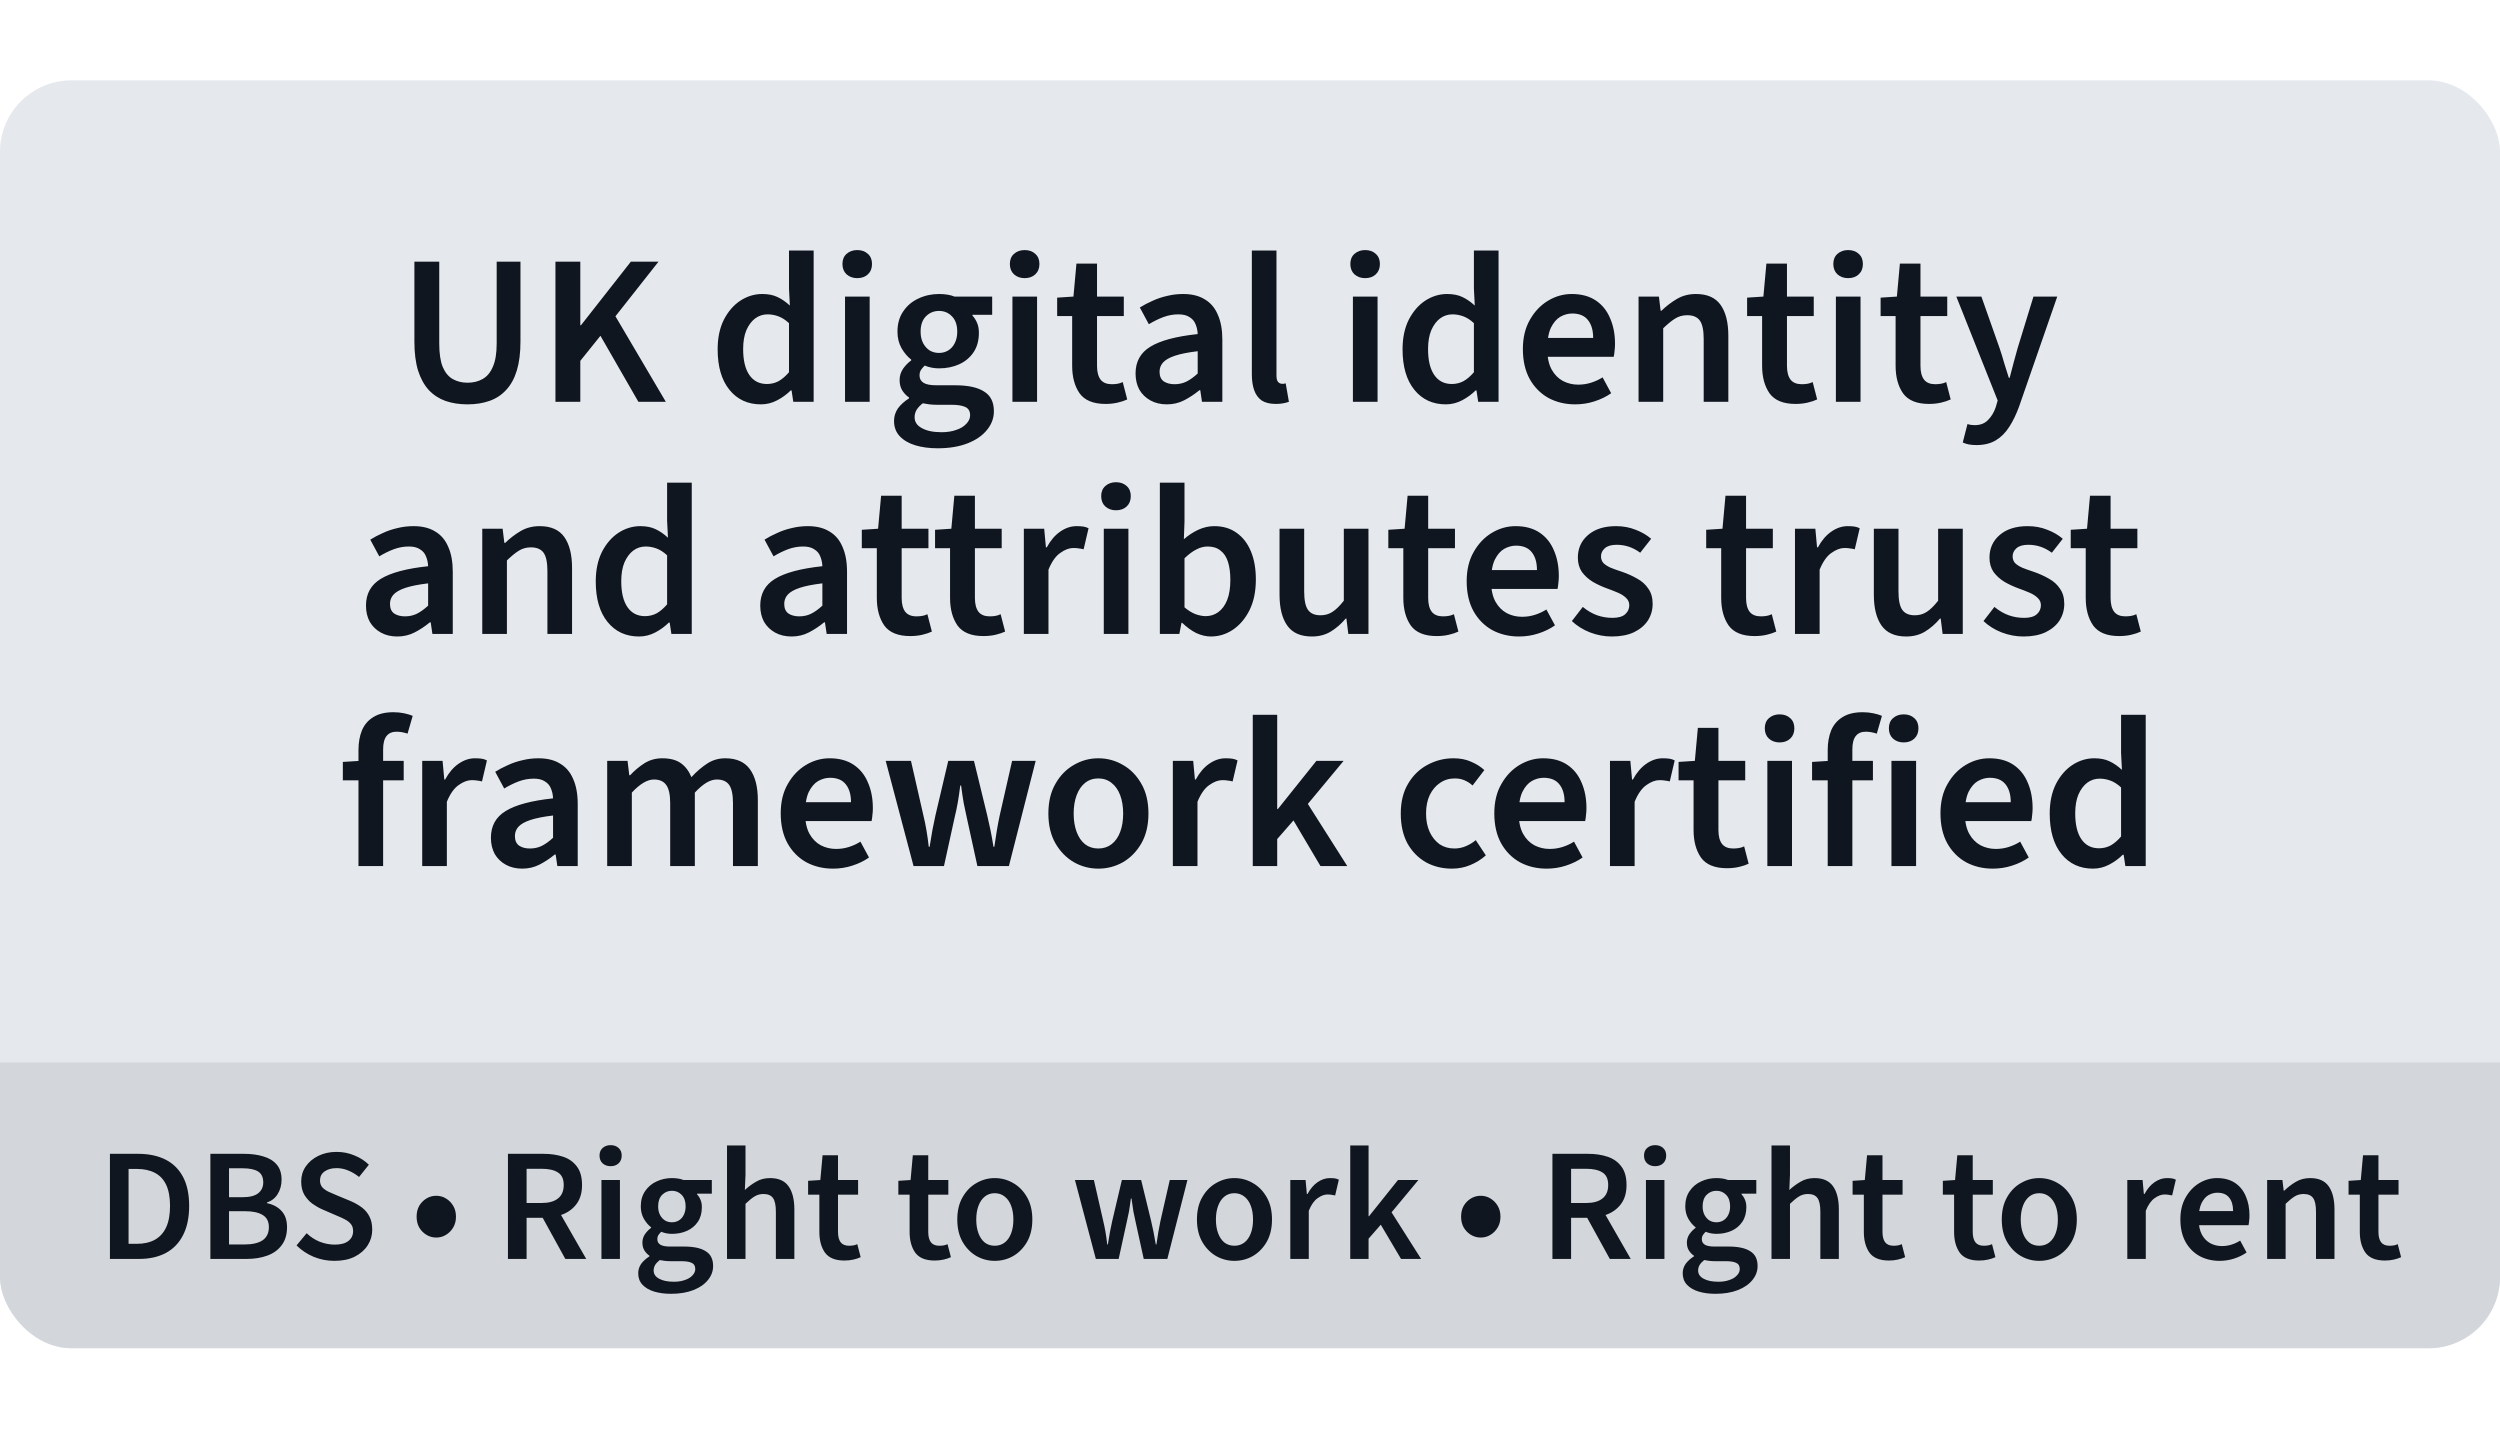 <?xml version="1.0" encoding="UTF-8"?> <svg xmlns="http://www.w3.org/2000/svg" width="140" height="80" viewBox="0 0 140 80" fill="none"><g clip-path="url(#clip0_351_220)"><rect y="4.5" width="140" height="71" rx="4" fill="#E5E8ED"></rect><path d="M26.182 22.644C25.726 22.644 25.314 22.58 24.946 22.452C24.586 22.324 24.274 22.12 24.01 21.84C23.754 21.56 23.554 21.196 23.41 20.748C23.274 20.3 23.206 19.76 23.206 19.128V14.652H24.598V19.236C24.598 19.788 24.662 20.224 24.79 20.544C24.926 20.864 25.114 21.092 25.354 21.228C25.594 21.364 25.87 21.432 26.182 21.432C26.502 21.432 26.782 21.364 27.022 21.228C27.27 21.092 27.462 20.864 27.598 20.544C27.742 20.224 27.814 19.788 27.814 19.236V14.652H29.146V19.128C29.146 19.76 29.078 20.3 28.942 20.748C28.806 21.196 28.606 21.56 28.342 21.84C28.086 22.12 27.774 22.324 27.406 22.452C27.046 22.58 26.638 22.644 26.182 22.644ZM31.105 22.5V14.652H32.497V18.216H32.533L35.329 14.652H36.877L34.465 17.712L37.285 22.5H35.749L33.625 18.804L32.497 20.208V22.5H31.105ZM42.612 22.644C41.876 22.644 41.288 22.372 40.848 21.828C40.408 21.284 40.188 20.528 40.188 19.56C40.188 18.92 40.304 18.368 40.536 17.904C40.776 17.44 41.084 17.084 41.46 16.836C41.844 16.588 42.252 16.464 42.684 16.464C43.02 16.464 43.304 16.52 43.536 16.632C43.776 16.744 44.008 16.904 44.232 17.112L44.184 16.164V14.028H45.564V22.5H44.424L44.328 21.864H44.28C44.064 22.08 43.812 22.264 43.524 22.416C43.236 22.568 42.932 22.644 42.612 22.644ZM42.948 21.504C43.18 21.504 43.396 21.452 43.596 21.348C43.796 21.236 43.992 21.068 44.184 20.844V18.096C43.984 17.912 43.784 17.784 43.584 17.712C43.384 17.64 43.184 17.604 42.984 17.604C42.728 17.604 42.496 17.68 42.288 17.832C42.088 17.984 41.924 18.204 41.796 18.492C41.676 18.78 41.616 19.132 41.616 19.548C41.616 20.18 41.732 20.664 41.964 21C42.196 21.336 42.524 21.504 42.948 21.504ZM47.321 22.5V16.608H48.701V22.5H47.321ZM48.005 15.576C47.765 15.576 47.565 15.504 47.405 15.36C47.253 15.216 47.177 15.024 47.177 14.784C47.177 14.544 47.253 14.356 47.405 14.22C47.565 14.076 47.765 14.004 48.005 14.004C48.253 14.004 48.453 14.076 48.605 14.22C48.757 14.356 48.833 14.544 48.833 14.784C48.833 15.024 48.757 15.216 48.605 15.36C48.453 15.504 48.253 15.576 48.005 15.576ZM52.514 25.104C52.042 25.104 51.622 25.048 51.254 24.936C50.886 24.824 50.594 24.652 50.378 24.42C50.17 24.196 50.066 23.912 50.066 23.568C50.066 23.32 50.138 23.088 50.282 22.872C50.434 22.664 50.642 22.476 50.906 22.308V22.26C50.762 22.164 50.638 22.036 50.534 21.876C50.43 21.716 50.378 21.516 50.378 21.276C50.378 21.052 50.442 20.844 50.57 20.652C50.706 20.46 50.858 20.304 51.026 20.184V20.136C50.826 19.984 50.646 19.772 50.486 19.5C50.334 19.228 50.258 18.92 50.258 18.576C50.258 18.128 50.366 17.748 50.582 17.436C50.798 17.116 51.082 16.876 51.434 16.716C51.786 16.548 52.17 16.464 52.586 16.464C52.746 16.464 52.902 16.476 53.054 16.5C53.206 16.524 53.338 16.56 53.45 16.608H55.562V17.628H54.458V17.676C54.57 17.796 54.658 17.936 54.722 18.096C54.786 18.248 54.818 18.428 54.818 18.636C54.818 19.068 54.718 19.432 54.518 19.728C54.318 20.024 54.05 20.248 53.714 20.4C53.378 20.552 53.002 20.628 52.586 20.628C52.458 20.628 52.326 20.616 52.19 20.592C52.054 20.568 51.918 20.528 51.782 20.472C51.702 20.552 51.634 20.632 51.578 20.712C51.522 20.792 51.494 20.9 51.494 21.036C51.494 21.204 51.566 21.336 51.71 21.432C51.854 21.528 52.102 21.576 52.454 21.576H53.498C54.21 21.576 54.746 21.692 55.106 21.924C55.474 22.148 55.658 22.516 55.658 23.028C55.658 23.412 55.53 23.76 55.274 24.072C55.018 24.392 54.654 24.644 54.182 24.828C53.71 25.012 53.154 25.104 52.514 25.104ZM52.586 19.764C52.77 19.764 52.938 19.72 53.09 19.632C53.25 19.536 53.374 19.4 53.462 19.224C53.558 19.04 53.606 18.824 53.606 18.576C53.606 18.2 53.506 17.912 53.306 17.712C53.114 17.512 52.874 17.412 52.586 17.412C52.298 17.412 52.054 17.512 51.854 17.712C51.654 17.912 51.554 18.2 51.554 18.576C51.554 18.824 51.602 19.04 51.698 19.224C51.794 19.4 51.918 19.536 52.07 19.632C52.222 19.72 52.394 19.764 52.586 19.764ZM52.73 24.204C53.042 24.204 53.318 24.16 53.558 24.072C53.798 23.992 53.986 23.876 54.122 23.724C54.258 23.58 54.326 23.424 54.326 23.256C54.326 23.024 54.234 22.868 54.05 22.788C53.874 22.708 53.618 22.668 53.282 22.668H52.478C52.318 22.668 52.174 22.66 52.046 22.644C51.918 22.628 51.794 22.608 51.674 22.584C51.522 22.704 51.406 22.828 51.326 22.956C51.254 23.084 51.218 23.22 51.218 23.364C51.218 23.628 51.354 23.832 51.626 23.976C51.898 24.128 52.266 24.204 52.73 24.204ZM56.696 22.5V16.608H58.076V22.5H56.696ZM57.38 15.576C57.14 15.576 56.94 15.504 56.78 15.36C56.628 15.216 56.552 15.024 56.552 14.784C56.552 14.544 56.628 14.356 56.78 14.22C56.94 14.076 57.14 14.004 57.38 14.004C57.628 14.004 57.828 14.076 57.98 14.22C58.132 14.356 58.208 14.544 58.208 14.784C58.208 15.024 58.132 15.216 57.98 15.36C57.828 15.504 57.628 15.576 57.38 15.576ZM61.913 22.62C61.233 22.62 60.749 22.424 60.461 22.032C60.181 21.632 60.041 21.116 60.041 20.484V17.7H59.201V16.668L60.113 16.608L60.281 14.76H61.433V16.608H62.933V17.7H61.433V20.484C61.433 20.828 61.501 21.088 61.637 21.264C61.773 21.432 61.981 21.516 62.261 21.516C62.365 21.516 62.469 21.508 62.573 21.492C62.677 21.476 62.777 21.444 62.873 21.396L63.125 22.368C62.973 22.44 62.793 22.5 62.585 22.548C62.377 22.596 62.153 22.62 61.913 22.62ZM65.343 22.644C64.999 22.644 64.695 22.572 64.431 22.428C64.167 22.284 63.959 22.084 63.807 21.828C63.663 21.564 63.591 21.26 63.591 20.916C63.591 20.252 63.867 19.752 64.419 19.416C64.979 19.072 65.863 18.836 67.071 18.708C67.063 18.508 67.023 18.324 66.951 18.156C66.887 17.988 66.775 17.856 66.615 17.76C66.463 17.656 66.255 17.604 65.991 17.604C65.703 17.604 65.419 17.656 65.139 17.76C64.867 17.864 64.599 17.996 64.335 18.156L63.831 17.22C64.047 17.084 64.283 16.96 64.539 16.848C64.795 16.728 65.067 16.636 65.355 16.572C65.643 16.5 65.943 16.464 66.255 16.464C66.743 16.464 67.147 16.564 67.467 16.764C67.795 16.956 68.039 17.244 68.199 17.628C68.367 18.004 68.451 18.468 68.451 19.02V22.5H67.311L67.215 21.852H67.167C66.895 22.076 66.611 22.264 66.315 22.416C66.019 22.568 65.695 22.644 65.343 22.644ZM65.775 21.516C66.015 21.516 66.235 21.468 66.435 21.372C66.643 21.268 66.855 21.116 67.071 20.916V19.668C66.535 19.732 66.111 19.816 65.799 19.92C65.487 20.024 65.263 20.152 65.127 20.304C64.999 20.448 64.935 20.62 64.935 20.82C64.935 21.068 65.015 21.248 65.175 21.36C65.335 21.464 65.535 21.516 65.775 21.516ZM71.447 22.62C71.119 22.62 70.855 22.556 70.655 22.428C70.463 22.292 70.323 22.1 70.235 21.852C70.147 21.604 70.103 21.308 70.103 20.964V14.028H71.483V21.036C71.483 21.212 71.515 21.332 71.579 21.396C71.643 21.46 71.715 21.492 71.795 21.492C71.827 21.492 71.855 21.492 71.879 21.492C71.911 21.484 71.951 21.476 71.999 21.468L72.179 22.5C72.099 22.532 71.995 22.56 71.867 22.584C71.747 22.608 71.607 22.62 71.447 22.62ZM75.763 22.5V16.608H77.143V22.5H75.763ZM76.447 15.576C76.207 15.576 76.007 15.504 75.847 15.36C75.695 15.216 75.619 15.024 75.619 14.784C75.619 14.544 75.695 14.356 75.847 14.22C76.007 14.076 76.207 14.004 76.447 14.004C76.695 14.004 76.895 14.076 77.047 14.22C77.199 14.356 77.275 14.544 77.275 14.784C77.275 15.024 77.199 15.216 77.047 15.36C76.895 15.504 76.695 15.576 76.447 15.576ZM80.967 22.644C80.231 22.644 79.643 22.372 79.203 21.828C78.763 21.284 78.543 20.528 78.543 19.56C78.543 18.92 78.659 18.368 78.891 17.904C79.131 17.44 79.439 17.084 79.815 16.836C80.199 16.588 80.607 16.464 81.039 16.464C81.375 16.464 81.659 16.52 81.891 16.632C82.131 16.744 82.363 16.904 82.587 17.112L82.539 16.164V14.028H83.919V22.5H82.779L82.683 21.864H82.635C82.419 22.08 82.167 22.264 81.879 22.416C81.591 22.568 81.287 22.644 80.967 22.644ZM81.303 21.504C81.535 21.504 81.751 21.452 81.951 21.348C82.151 21.236 82.347 21.068 82.539 20.844V18.096C82.339 17.912 82.139 17.784 81.939 17.712C81.739 17.64 81.539 17.604 81.339 17.604C81.083 17.604 80.851 17.68 80.643 17.832C80.443 17.984 80.279 18.204 80.151 18.492C80.031 18.78 79.971 19.132 79.971 19.548C79.971 20.18 80.087 20.664 80.319 21C80.551 21.336 80.879 21.504 81.303 21.504ZM88.209 22.644C87.657 22.644 87.157 22.524 86.709 22.284C86.269 22.036 85.921 21.684 85.665 21.228C85.409 20.764 85.281 20.204 85.281 19.548C85.281 18.908 85.413 18.36 85.677 17.904C85.941 17.44 86.281 17.084 86.697 16.836C87.113 16.588 87.553 16.464 88.017 16.464C88.553 16.464 89.001 16.584 89.361 16.824C89.721 17.064 89.989 17.396 90.165 17.82C90.349 18.236 90.441 18.716 90.441 19.26C90.441 19.388 90.433 19.512 90.417 19.632C90.409 19.752 90.393 19.868 90.369 19.98H86.313V18.924H89.217C89.217 18.5 89.121 18.168 88.929 17.928C88.737 17.68 88.441 17.556 88.041 17.556C87.817 17.556 87.597 17.616 87.381 17.736C87.173 17.856 86.997 18.06 86.853 18.348C86.717 18.636 86.649 19.036 86.649 19.548C86.649 20.012 86.729 20.392 86.889 20.688C87.049 20.976 87.261 21.192 87.525 21.336C87.789 21.472 88.073 21.54 88.377 21.54C88.633 21.54 88.873 21.504 89.097 21.432C89.329 21.36 89.545 21.26 89.745 21.132L90.225 22.02C89.953 22.212 89.641 22.364 89.289 22.476C88.945 22.588 88.585 22.644 88.209 22.644ZM91.759 22.5V16.608H92.899L92.995 17.4H93.043C93.307 17.144 93.595 16.924 93.907 16.74C94.219 16.556 94.575 16.464 94.975 16.464C95.607 16.464 96.067 16.668 96.355 17.076C96.643 17.484 96.787 18.06 96.787 18.804V22.5H95.407V18.984C95.407 18.496 95.335 18.152 95.191 17.952C95.047 17.752 94.811 17.652 94.483 17.652C94.227 17.652 93.999 17.716 93.799 17.844C93.607 17.964 93.387 18.144 93.139 18.384V22.5H91.759ZM100.55 22.62C99.87 22.62 99.386 22.424 99.098 22.032C98.818 21.632 98.678 21.116 98.678 20.484V17.7H97.838V16.668L98.75 16.608L98.918 14.76H100.07V16.608H101.57V17.7H100.07V20.484C100.07 20.828 100.138 21.088 100.274 21.264C100.41 21.432 100.618 21.516 100.898 21.516C101.002 21.516 101.106 21.508 101.21 21.492C101.314 21.476 101.414 21.444 101.51 21.396L101.762 22.368C101.61 22.44 101.43 22.5 101.222 22.548C101.014 22.596 100.79 22.62 100.55 22.62ZM102.81 22.5V16.608H104.19V22.5H102.81ZM103.494 15.576C103.254 15.576 103.054 15.504 102.894 15.36C102.742 15.216 102.666 15.024 102.666 14.784C102.666 14.544 102.742 14.356 102.894 14.22C103.054 14.076 103.254 14.004 103.494 14.004C103.742 14.004 103.942 14.076 104.094 14.22C104.246 14.356 104.322 14.544 104.322 14.784C104.322 15.024 104.246 15.216 104.094 15.36C103.942 15.504 103.742 15.576 103.494 15.576ZM108.026 22.62C107.346 22.62 106.862 22.424 106.574 22.032C106.294 21.632 106.154 21.116 106.154 20.484V17.7H105.314V16.668L106.226 16.608L106.394 14.76H107.546V16.608H109.046V17.7H107.546V20.484C107.546 20.828 107.614 21.088 107.75 21.264C107.886 21.432 108.094 21.516 108.374 21.516C108.478 21.516 108.582 21.508 108.686 21.492C108.79 21.476 108.89 21.444 108.986 21.396L109.238 22.368C109.086 22.44 108.906 22.5 108.698 22.548C108.49 22.596 108.266 22.62 108.026 22.62ZM110.682 24.924C110.522 24.924 110.378 24.912 110.25 24.888C110.13 24.864 110.018 24.828 109.914 24.78L110.178 23.748C110.258 23.772 110.33 23.788 110.394 23.796C110.458 23.804 110.522 23.808 110.586 23.808C110.898 23.808 111.146 23.712 111.33 23.52C111.522 23.328 111.666 23.088 111.762 22.8L111.87 22.428L109.554 16.608H110.958L111.978 19.5C112.066 19.756 112.15 20.028 112.23 20.316C112.318 20.596 112.406 20.876 112.494 21.156H112.542C112.614 20.884 112.686 20.608 112.758 20.328C112.838 20.04 112.914 19.764 112.986 19.5L113.874 16.608H115.206L113.07 22.764C112.91 23.204 112.726 23.584 112.518 23.904C112.31 24.232 112.058 24.484 111.762 24.66C111.466 24.836 111.106 24.924 110.682 24.924ZM22.247 35.644C21.903 35.644 21.599 35.572 21.335 35.428C21.071 35.284 20.863 35.084 20.711 34.828C20.567 34.564 20.495 34.26 20.495 33.916C20.495 33.252 20.771 32.752 21.323 32.416C21.883 32.072 22.767 31.836 23.975 31.708C23.967 31.508 23.927 31.324 23.855 31.156C23.791 30.988 23.679 30.856 23.519 30.76C23.367 30.656 23.159 30.604 22.895 30.604C22.607 30.604 22.323 30.656 22.043 30.76C21.771 30.864 21.503 30.996 21.239 31.156L20.735 30.22C20.951 30.084 21.187 29.96 21.443 29.848C21.699 29.728 21.971 29.636 22.259 29.572C22.547 29.5 22.847 29.464 23.159 29.464C23.647 29.464 24.051 29.564 24.371 29.764C24.699 29.956 24.943 30.244 25.103 30.628C25.271 31.004 25.355 31.468 25.355 32.02V35.5H24.215L24.119 34.852H24.071C23.799 35.076 23.515 35.264 23.219 35.416C22.923 35.568 22.599 35.644 22.247 35.644ZM22.679 34.516C22.919 34.516 23.139 34.468 23.339 34.372C23.547 34.268 23.759 34.116 23.975 33.916V32.668C23.439 32.732 23.015 32.816 22.703 32.92C22.391 33.024 22.167 33.152 22.031 33.304C21.903 33.448 21.839 33.62 21.839 33.82C21.839 34.068 21.919 34.248 22.079 34.36C22.239 34.464 22.439 34.516 22.679 34.516ZM27.007 35.5V29.608H28.147L28.243 30.4H28.291C28.555 30.144 28.843 29.924 29.155 29.74C29.467 29.556 29.823 29.464 30.223 29.464C30.855 29.464 31.315 29.668 31.603 30.076C31.891 30.484 32.035 31.06 32.035 31.804V35.5H30.655V31.984C30.655 31.496 30.583 31.152 30.439 30.952C30.295 30.752 30.059 30.652 29.731 30.652C29.475 30.652 29.247 30.716 29.047 30.844C28.855 30.964 28.635 31.144 28.387 31.384V35.5H27.007ZM35.786 35.644C35.05 35.644 34.462 35.372 34.022 34.828C33.582 34.284 33.362 33.528 33.362 32.56C33.362 31.92 33.478 31.368 33.71 30.904C33.95 30.44 34.258 30.084 34.634 29.836C35.018 29.588 35.426 29.464 35.858 29.464C36.194 29.464 36.478 29.52 36.71 29.632C36.95 29.744 37.182 29.904 37.406 30.112L37.358 29.164V27.028H38.738V35.5H37.598L37.502 34.864H37.454C37.238 35.08 36.986 35.264 36.698 35.416C36.41 35.568 36.106 35.644 35.786 35.644ZM36.122 34.504C36.354 34.504 36.57 34.452 36.77 34.348C36.97 34.236 37.166 34.068 37.358 33.844V31.096C37.158 30.912 36.958 30.784 36.758 30.712C36.558 30.64 36.358 30.604 36.158 30.604C35.902 30.604 35.67 30.68 35.462 30.832C35.262 30.984 35.098 31.204 34.97 31.492C34.85 31.78 34.79 32.132 34.79 32.548C34.79 33.18 34.906 33.664 35.138 34C35.37 34.336 35.698 34.504 36.122 34.504ZM44.325 35.644C43.981 35.644 43.678 35.572 43.413 35.428C43.15 35.284 42.941 35.084 42.789 34.828C42.645 34.564 42.574 34.26 42.574 33.916C42.574 33.252 42.849 32.752 43.401 32.416C43.962 32.072 44.846 31.836 46.053 31.708C46.045 31.508 46.005 31.324 45.934 31.156C45.87 30.988 45.758 30.856 45.597 30.76C45.446 30.656 45.237 30.604 44.974 30.604C44.685 30.604 44.401 30.656 44.121 30.76C43.849 30.864 43.581 30.996 43.318 31.156L42.813 30.22C43.029 30.084 43.266 29.96 43.522 29.848C43.778 29.728 44.05 29.636 44.337 29.572C44.626 29.5 44.925 29.464 45.237 29.464C45.725 29.464 46.13 29.564 46.45 29.764C46.778 29.956 47.022 30.244 47.181 30.628C47.349 31.004 47.434 31.468 47.434 32.02V35.5H46.294L46.197 34.852H46.15C45.877 35.076 45.593 35.264 45.297 35.416C45.002 35.568 44.678 35.644 44.325 35.644ZM44.758 34.516C44.998 34.516 45.218 34.468 45.417 34.372C45.626 34.268 45.837 34.116 46.053 33.916V32.668C45.517 32.732 45.093 32.816 44.782 32.92C44.469 33.024 44.245 33.152 44.109 33.304C43.981 33.448 43.917 33.62 43.917 33.82C43.917 34.068 43.998 34.248 44.157 34.36C44.318 34.464 44.517 34.516 44.758 34.516ZM50.974 35.62C50.294 35.62 49.809 35.424 49.522 35.032C49.242 34.632 49.102 34.116 49.102 33.484V30.7H48.261V29.668L49.173 29.608L49.342 27.76H50.493V29.608H51.993V30.7H50.493V33.484C50.493 33.828 50.562 34.088 50.697 34.264C50.834 34.432 51.041 34.516 51.322 34.516C51.425 34.516 51.529 34.508 51.633 34.492C51.737 34.476 51.837 34.444 51.934 34.396L52.185 35.368C52.033 35.44 51.853 35.5 51.645 35.548C51.438 35.596 51.214 35.62 50.974 35.62ZM55.075 35.62C54.395 35.62 53.911 35.424 53.623 35.032C53.343 34.632 53.203 34.116 53.203 33.484V30.7H52.363V29.668L53.275 29.608L53.443 27.76H54.595V29.608H56.095V30.7H54.595V33.484C54.595 33.828 54.663 34.088 54.799 34.264C54.935 34.432 55.143 34.516 55.423 34.516C55.527 34.516 55.631 34.508 55.735 34.492C55.839 34.476 55.939 34.444 56.035 34.396L56.287 35.368C56.135 35.44 55.955 35.5 55.747 35.548C55.539 35.596 55.315 35.62 55.075 35.62ZM57.335 35.5V29.608H58.475L58.571 30.652H58.619C58.827 30.268 59.075 29.976 59.363 29.776C59.659 29.568 59.967 29.464 60.287 29.464C60.439 29.464 60.567 29.472 60.671 29.488C60.775 29.504 60.871 29.536 60.959 29.584L60.683 30.76C60.587 30.736 60.499 30.72 60.419 30.712C60.339 30.696 60.235 30.688 60.107 30.688C59.875 30.688 59.631 30.78 59.375 30.964C59.119 31.14 58.899 31.452 58.715 31.9V35.5H57.335ZM61.812 35.5V29.608H63.191V35.5H61.812ZM62.495 28.576C62.255 28.576 62.056 28.504 61.895 28.36C61.743 28.216 61.667 28.024 61.667 27.784C61.667 27.544 61.743 27.356 61.895 27.22C62.056 27.076 62.255 27.004 62.495 27.004C62.743 27.004 62.944 27.076 63.096 27.22C63.248 27.356 63.324 27.544 63.324 27.784C63.324 28.024 63.248 28.216 63.096 28.36C62.944 28.504 62.743 28.576 62.495 28.576ZM67.808 35.644C67.544 35.644 67.272 35.58 66.992 35.452C66.72 35.316 66.456 35.124 66.2 34.876H66.164L66.044 35.5H64.952V27.028H66.332V29.212L66.296 30.196C66.544 29.98 66.812 29.804 67.1 29.668C67.396 29.532 67.696 29.464 68 29.464C68.488 29.464 68.904 29.588 69.248 29.836C69.6 30.084 69.868 30.432 70.052 30.88C70.236 31.32 70.328 31.844 70.328 32.452C70.328 33.124 70.208 33.7 69.968 34.18C69.728 34.652 69.416 35.016 69.032 35.272C68.656 35.52 68.248 35.644 67.808 35.644ZM67.52 34.504C67.784 34.504 68.02 34.428 68.228 34.276C68.436 34.124 68.6 33.9 68.72 33.604C68.84 33.3 68.9 32.924 68.9 32.476C68.9 32.084 68.856 31.748 68.768 31.468C68.68 31.188 68.54 30.976 68.348 30.832C68.164 30.68 67.924 30.604 67.628 30.604C67.412 30.604 67.2 30.66 66.992 30.772C66.784 30.876 66.564 31.04 66.332 31.264V34.012C66.54 34.188 66.748 34.316 66.956 34.396C67.164 34.468 67.352 34.504 67.52 34.504ZM73.466 35.644C72.834 35.644 72.374 35.44 72.086 35.032C71.798 34.624 71.654 34.048 71.654 33.304V29.608H73.034V33.124C73.034 33.612 73.106 33.956 73.25 34.156C73.394 34.356 73.626 34.456 73.946 34.456C74.202 34.456 74.426 34.392 74.618 34.264C74.818 34.136 75.03 33.928 75.254 33.64V29.608H76.634V35.5H75.506L75.398 34.636H75.362C75.106 34.94 74.826 35.184 74.522 35.368C74.218 35.552 73.866 35.644 73.466 35.644ZM80.458 35.62C79.778 35.62 79.294 35.424 79.006 35.032C78.726 34.632 78.586 34.116 78.586 33.484V30.7H77.746V29.668L78.658 29.608L78.826 27.76H79.978V29.608H81.478V30.7H79.978V33.484C79.978 33.828 80.046 34.088 80.182 34.264C80.318 34.432 80.526 34.516 80.806 34.516C80.91 34.516 81.014 34.508 81.118 34.492C81.222 34.476 81.322 34.444 81.418 34.396L81.67 35.368C81.518 35.44 81.338 35.5 81.13 35.548C80.922 35.596 80.698 35.62 80.458 35.62ZM85.062 35.644C84.51 35.644 84.01 35.524 83.562 35.284C83.122 35.036 82.774 34.684 82.518 34.228C82.262 33.764 82.134 33.204 82.134 32.548C82.134 31.908 82.266 31.36 82.53 30.904C82.794 30.44 83.134 30.084 83.55 29.836C83.966 29.588 84.406 29.464 84.87 29.464C85.406 29.464 85.854 29.584 86.214 29.824C86.574 30.064 86.842 30.396 87.018 30.82C87.202 31.236 87.294 31.716 87.294 32.26C87.294 32.388 87.286 32.512 87.27 32.632C87.262 32.752 87.246 32.868 87.222 32.98H83.166V31.924H86.07C86.07 31.5 85.974 31.168 85.782 30.928C85.59 30.68 85.294 30.556 84.894 30.556C84.67 30.556 84.45 30.616 84.234 30.736C84.026 30.856 83.85 31.06 83.706 31.348C83.57 31.636 83.502 32.036 83.502 32.548C83.502 33.012 83.582 33.392 83.742 33.688C83.902 33.976 84.114 34.192 84.378 34.336C84.642 34.472 84.926 34.54 85.23 34.54C85.486 34.54 85.726 34.504 85.95 34.432C86.182 34.36 86.398 34.26 86.598 34.132L87.078 35.02C86.806 35.212 86.494 35.364 86.142 35.476C85.798 35.588 85.438 35.644 85.062 35.644ZM90.256 35.644C89.848 35.644 89.444 35.568 89.044 35.416C88.652 35.264 88.312 35.052 88.024 34.78L88.636 33.988C88.9 34.204 89.168 34.36 89.44 34.456C89.712 34.552 90 34.6 90.304 34.6C90.624 34.6 90.86 34.532 91.012 34.396C91.164 34.26 91.24 34.092 91.24 33.892C91.24 33.732 91.18 33.596 91.06 33.484C90.948 33.372 90.8 33.276 90.616 33.196C90.432 33.116 90.228 33.036 90.004 32.956C89.716 32.852 89.448 32.728 89.2 32.584C88.952 32.432 88.748 32.248 88.588 32.032C88.436 31.808 88.36 31.54 88.36 31.228C88.36 30.708 88.552 30.284 88.936 29.956C89.32 29.628 89.84 29.464 90.496 29.464C90.896 29.464 91.264 29.532 91.6 29.668C91.936 29.796 92.224 29.964 92.464 30.172L91.852 30.952C91.644 30.8 91.432 30.688 91.216 30.616C91 30.544 90.772 30.508 90.532 30.508C90.236 30.508 90.016 30.572 89.872 30.7C89.728 30.828 89.656 30.98 89.656 31.156C89.656 31.3 89.7 31.424 89.788 31.528C89.884 31.624 90.02 31.712 90.196 31.792C90.372 31.864 90.584 31.94 90.832 32.02C91.136 32.124 91.42 32.252 91.684 32.404C91.948 32.548 92.156 32.736 92.308 32.968C92.468 33.192 92.548 33.476 92.548 33.82C92.548 34.156 92.46 34.464 92.284 34.744C92.108 35.016 91.848 35.236 91.504 35.404C91.168 35.564 90.752 35.644 90.256 35.644ZM98.259 35.62C97.579 35.62 97.095 35.424 96.807 35.032C96.527 34.632 96.387 34.116 96.387 33.484V30.7H95.547V29.668L96.459 29.608L96.627 27.76H97.779V29.608H99.279V30.7H97.779V33.484C97.779 33.828 97.847 34.088 97.983 34.264C98.119 34.432 98.327 34.516 98.607 34.516C98.711 34.516 98.815 34.508 98.919 34.492C99.023 34.476 99.123 34.444 99.219 34.396L99.471 35.368C99.319 35.44 99.139 35.5 98.931 35.548C98.723 35.596 98.499 35.62 98.259 35.62ZM100.519 35.5V29.608H101.659L101.755 30.652H101.803C102.011 30.268 102.259 29.976 102.547 29.776C102.843 29.568 103.151 29.464 103.471 29.464C103.623 29.464 103.751 29.472 103.855 29.488C103.959 29.504 104.055 29.536 104.143 29.584L103.867 30.76C103.771 30.736 103.683 30.72 103.603 30.712C103.523 30.696 103.419 30.688 103.291 30.688C103.059 30.688 102.815 30.78 102.559 30.964C102.303 31.14 102.083 31.452 101.899 31.9V35.5H100.519ZM106.747 35.644C106.115 35.644 105.655 35.44 105.367 35.032C105.079 34.624 104.935 34.048 104.935 33.304V29.608H106.315V33.124C106.315 33.612 106.387 33.956 106.531 34.156C106.675 34.356 106.907 34.456 107.227 34.456C107.483 34.456 107.707 34.392 107.899 34.264C108.099 34.136 108.311 33.928 108.535 33.64V29.608H109.915V35.5H108.787L108.679 34.636H108.643C108.387 34.94 108.107 35.184 107.803 35.368C107.499 35.552 107.147 35.644 106.747 35.644ZM113.307 35.644C112.899 35.644 112.495 35.568 112.095 35.416C111.703 35.264 111.363 35.052 111.075 34.78L111.687 33.988C111.951 34.204 112.219 34.36 112.491 34.456C112.763 34.552 113.051 34.6 113.355 34.6C113.675 34.6 113.911 34.532 114.063 34.396C114.215 34.26 114.291 34.092 114.291 33.892C114.291 33.732 114.231 33.596 114.111 33.484C113.999 33.372 113.851 33.276 113.667 33.196C113.483 33.116 113.279 33.036 113.055 32.956C112.767 32.852 112.499 32.728 112.251 32.584C112.003 32.432 111.799 32.248 111.639 32.032C111.487 31.808 111.411 31.54 111.411 31.228C111.411 30.708 111.603 30.284 111.987 29.956C112.371 29.628 112.891 29.464 113.547 29.464C113.947 29.464 114.315 29.532 114.651 29.668C114.987 29.796 115.275 29.964 115.515 30.172L114.903 30.952C114.695 30.8 114.483 30.688 114.267 30.616C114.051 30.544 113.823 30.508 113.583 30.508C113.287 30.508 113.067 30.572 112.923 30.7C112.779 30.828 112.707 30.98 112.707 31.156C112.707 31.3 112.751 31.424 112.839 31.528C112.935 31.624 113.071 31.712 113.247 31.792C113.423 31.864 113.635 31.94 113.883 32.02C114.187 32.124 114.471 32.252 114.735 32.404C114.999 32.548 115.207 32.736 115.359 32.968C115.519 33.192 115.599 33.476 115.599 33.82C115.599 34.156 115.511 34.464 115.335 34.744C115.159 35.016 114.899 35.236 114.555 35.404C114.219 35.564 113.803 35.644 113.307 35.644ZM118.673 35.62C117.993 35.62 117.509 35.424 117.221 35.032C116.941 34.632 116.801 34.116 116.801 33.484V30.7H115.961V29.668L116.873 29.608L117.041 27.76H118.193V29.608H119.693V30.7H118.193V33.484C118.193 33.828 118.261 34.088 118.397 34.264C118.533 34.432 118.741 34.516 119.021 34.516C119.125 34.516 119.229 34.508 119.333 34.492C119.437 34.476 119.537 34.444 119.633 34.396L119.885 35.368C119.733 35.44 119.553 35.5 119.345 35.548C119.137 35.596 118.913 35.62 118.673 35.62ZM20.075 48.5V41.996C20.075 41.588 20.139 41.224 20.267 40.904C20.403 40.584 20.615 40.336 20.903 40.16C21.191 39.976 21.567 39.884 22.031 39.884C22.247 39.884 22.447 39.904 22.631 39.944C22.823 39.984 22.983 40.032 23.111 40.088L22.823 41.084C22.615 41.012 22.407 40.976 22.199 40.976C21.959 40.976 21.775 41.056 21.647 41.216C21.519 41.376 21.455 41.628 21.455 41.972V48.5H20.075ZM19.199 43.7V42.668L20.159 42.608H22.607V43.7H19.199ZM23.644 48.5V42.608H24.784L24.88 43.652H24.928C25.136 43.268 25.384 42.976 25.672 42.776C25.968 42.568 26.276 42.464 26.596 42.464C26.748 42.464 26.876 42.472 26.98 42.488C27.084 42.504 27.18 42.536 27.268 42.584L26.992 43.76C26.896 43.736 26.808 43.72 26.728 43.712C26.648 43.696 26.544 43.688 26.416 43.688C26.184 43.688 25.94 43.78 25.684 43.964C25.428 44.14 25.208 44.452 25.024 44.9V48.5H23.644ZM29.244 48.644C28.899 48.644 28.596 48.572 28.331 48.428C28.067 48.284 27.86 48.084 27.707 47.828C27.564 47.564 27.491 47.26 27.491 46.916C27.491 46.252 27.767 45.752 28.32 45.416C28.88 45.072 29.764 44.836 30.971 44.708C30.963 44.508 30.924 44.324 30.852 44.156C30.788 43.988 30.675 43.856 30.515 43.76C30.363 43.656 30.155 43.604 29.892 43.604C29.604 43.604 29.32 43.656 29.04 43.76C28.767 43.864 28.5 43.996 28.235 44.156L27.732 43.22C27.948 43.084 28.183 42.96 28.439 42.848C28.695 42.728 28.968 42.636 29.256 42.572C29.544 42.5 29.843 42.464 30.155 42.464C30.643 42.464 31.047 42.564 31.367 42.764C31.695 42.956 31.939 43.244 32.099 43.628C32.267 44.004 32.352 44.468 32.352 45.02V48.5H31.212L31.116 47.852H31.067C30.796 48.076 30.512 48.264 30.215 48.416C29.919 48.568 29.596 48.644 29.244 48.644ZM29.675 47.516C29.916 47.516 30.136 47.468 30.335 47.372C30.544 47.268 30.756 47.116 30.971 46.916V45.668C30.436 45.732 30.012 45.816 29.7 45.92C29.387 46.024 29.163 46.152 29.027 46.304C28.899 46.448 28.835 46.62 28.835 46.82C28.835 47.068 28.916 47.248 29.076 47.36C29.235 47.464 29.436 47.516 29.675 47.516ZM34.003 48.5V42.608H35.143L35.239 43.412H35.287C35.535 43.148 35.803 42.924 36.091 42.74C36.387 42.556 36.719 42.464 37.087 42.464C37.527 42.464 37.875 42.556 38.131 42.74C38.387 42.924 38.583 43.184 38.719 43.52C38.999 43.216 39.291 42.964 39.595 42.764C39.899 42.564 40.239 42.464 40.615 42.464C41.239 42.464 41.699 42.668 41.995 43.076C42.291 43.484 42.439 44.06 42.439 44.804V48.5H41.047V44.984C41.047 44.496 40.975 44.152 40.831 43.952C40.687 43.752 40.459 43.652 40.147 43.652C39.955 43.652 39.759 43.712 39.559 43.832C39.359 43.952 39.143 44.136 38.911 44.384V48.5H37.531V44.984C37.531 44.496 37.455 44.152 37.303 43.952C37.159 43.752 36.931 43.652 36.619 43.652C36.251 43.652 35.839 43.896 35.383 44.384V48.5H34.003ZM46.648 48.644C46.096 48.644 45.596 48.524 45.148 48.284C44.708 48.036 44.36 47.684 44.104 47.228C43.848 46.764 43.72 46.204 43.72 45.548C43.72 44.908 43.852 44.36 44.116 43.904C44.38 43.44 44.72 43.084 45.136 42.836C45.552 42.588 45.992 42.464 46.456 42.464C46.992 42.464 47.44 42.584 47.8 42.824C48.16 43.064 48.428 43.396 48.604 43.82C48.788 44.236 48.88 44.716 48.88 45.26C48.88 45.388 48.872 45.512 48.856 45.632C48.848 45.752 48.832 45.868 48.808 45.98H44.752V44.924H47.656C47.656 44.5 47.56 44.168 47.368 43.928C47.176 43.68 46.88 43.556 46.48 43.556C46.256 43.556 46.036 43.616 45.82 43.736C45.612 43.856 45.436 44.06 45.292 44.348C45.156 44.636 45.088 45.036 45.088 45.548C45.088 46.012 45.168 46.392 45.328 46.688C45.488 46.976 45.7 47.192 45.964 47.336C46.228 47.472 46.512 47.54 46.816 47.54C47.072 47.54 47.312 47.504 47.536 47.432C47.768 47.36 47.984 47.26 48.184 47.132L48.664 48.02C48.392 48.212 48.08 48.364 47.728 48.476C47.384 48.588 47.024 48.644 46.648 48.644ZM51.158 48.5L49.599 42.608H51.014L51.711 45.668C51.775 45.932 51.831 46.204 51.879 46.484C51.926 46.756 51.971 47.068 52.011 47.42H52.059C52.114 47.068 52.166 46.756 52.215 46.484C52.27 46.204 52.327 45.932 52.383 45.668L53.102 42.608H54.542L55.286 45.668C55.35 45.932 55.41 46.204 55.467 46.484C55.523 46.756 55.578 47.068 55.635 47.42H55.682C55.739 47.068 55.786 46.756 55.827 46.484C55.874 46.204 55.926 45.932 55.983 45.668L56.678 42.608H57.998L56.498 48.5H54.734L54.135 45.764C54.078 45.5 54.023 45.236 53.967 44.972C53.919 44.7 53.87 44.372 53.822 43.988H53.775C53.727 44.372 53.678 44.7 53.63 44.972C53.583 45.236 53.526 45.5 53.462 45.764L52.862 48.5H51.158ZM61.505 48.644C61.017 48.644 60.561 48.524 60.137 48.284C59.713 48.036 59.369 47.684 59.105 47.228C58.841 46.764 58.709 46.208 58.709 45.56C58.709 44.904 58.841 44.348 59.105 43.892C59.369 43.428 59.713 43.076 60.137 42.836C60.561 42.588 61.017 42.464 61.505 42.464C62.001 42.464 62.461 42.588 62.885 42.836C63.309 43.076 63.653 43.428 63.917 43.892C64.181 44.348 64.313 44.904 64.313 45.56C64.313 46.208 64.181 46.764 63.917 47.228C63.653 47.684 63.309 48.036 62.885 48.284C62.461 48.524 62.001 48.644 61.505 48.644ZM61.505 47.516C61.793 47.516 62.041 47.436 62.249 47.276C62.457 47.116 62.617 46.888 62.729 46.592C62.841 46.296 62.897 45.952 62.897 45.56C62.897 45.168 62.841 44.824 62.729 44.528C62.617 44.232 62.457 44.004 62.249 43.844C62.041 43.676 61.793 43.592 61.505 43.592C61.217 43.592 60.969 43.676 60.761 43.844C60.561 44.004 60.405 44.232 60.293 44.528C60.181 44.824 60.125 45.168 60.125 45.56C60.125 45.952 60.181 46.296 60.293 46.592C60.405 46.888 60.561 47.116 60.761 47.276C60.969 47.436 61.217 47.516 61.505 47.516ZM65.679 48.5V42.608H66.819L66.915 43.652H66.963C67.171 43.268 67.419 42.976 67.707 42.776C68.003 42.568 68.311 42.464 68.631 42.464C68.783 42.464 68.911 42.472 69.015 42.488C69.119 42.504 69.215 42.536 69.303 42.584L69.027 43.76C68.931 43.736 68.843 43.72 68.763 43.712C68.683 43.696 68.579 43.688 68.451 43.688C68.219 43.688 67.975 43.78 67.719 43.964C67.463 44.14 67.243 44.452 67.059 44.9V48.5H65.679ZM70.155 48.5V40.028H71.523V45.308H71.559L73.719 42.608H75.243L73.239 45.02L75.447 48.5H73.947L72.435 45.944L71.523 46.988V48.5H70.155ZM81.311 48.644C80.767 48.644 80.279 48.524 79.847 48.284C79.415 48.036 79.071 47.684 78.815 47.228C78.567 46.764 78.443 46.208 78.443 45.56C78.443 44.904 78.579 44.348 78.851 43.892C79.123 43.428 79.483 43.076 79.931 42.836C80.387 42.588 80.875 42.464 81.395 42.464C81.771 42.464 82.099 42.528 82.379 42.656C82.667 42.776 82.915 42.932 83.123 43.124L82.463 43.988C82.335 43.868 82.187 43.772 82.019 43.7C81.859 43.628 81.675 43.592 81.467 43.592C81.155 43.592 80.879 43.676 80.639 43.844C80.399 44.004 80.207 44.232 80.063 44.528C79.927 44.816 79.859 45.16 79.859 45.56C79.859 45.952 79.927 46.296 80.063 46.592C80.199 46.88 80.383 47.108 80.615 47.276C80.855 47.436 81.131 47.516 81.443 47.516C81.675 47.516 81.891 47.472 82.091 47.384C82.299 47.296 82.483 47.184 82.643 47.048L83.207 47.9C82.959 48.124 82.671 48.304 82.343 48.44C82.023 48.576 81.679 48.644 81.311 48.644ZM86.609 48.644C86.057 48.644 85.557 48.524 85.109 48.284C84.669 48.036 84.321 47.684 84.065 47.228C83.809 46.764 83.681 46.204 83.681 45.548C83.681 44.908 83.813 44.36 84.077 43.904C84.341 43.44 84.681 43.084 85.097 42.836C85.513 42.588 85.953 42.464 86.417 42.464C86.953 42.464 87.401 42.584 87.761 42.824C88.121 43.064 88.389 43.396 88.565 43.82C88.749 44.236 88.841 44.716 88.841 45.26C88.841 45.388 88.833 45.512 88.817 45.632C88.809 45.752 88.793 45.868 88.769 45.98H84.713V44.924H87.617C87.617 44.5 87.521 44.168 87.329 43.928C87.137 43.68 86.841 43.556 86.441 43.556C86.217 43.556 85.997 43.616 85.781 43.736C85.573 43.856 85.397 44.06 85.253 44.348C85.117 44.636 85.049 45.036 85.049 45.548C85.049 46.012 85.129 46.392 85.289 46.688C85.449 46.976 85.661 47.192 85.925 47.336C86.189 47.472 86.473 47.54 86.777 47.54C87.033 47.54 87.273 47.504 87.497 47.432C87.729 47.36 87.945 47.26 88.145 47.132L88.625 48.02C88.353 48.212 88.041 48.364 87.689 48.476C87.345 48.588 86.985 48.644 86.609 48.644ZM90.159 48.5V42.608H91.299L91.395 43.652H91.443C91.651 43.268 91.899 42.976 92.187 42.776C92.483 42.568 92.791 42.464 93.111 42.464C93.263 42.464 93.391 42.472 93.495 42.488C93.599 42.504 93.695 42.536 93.783 42.584L93.507 43.76C93.411 43.736 93.323 43.72 93.243 43.712C93.163 43.696 93.059 43.688 92.931 43.688C92.699 43.688 92.455 43.78 92.199 43.964C91.943 44.14 91.723 44.452 91.539 44.9V48.5H90.159ZM96.712 48.62C96.032 48.62 95.548 48.424 95.26 48.032C94.98 47.632 94.84 47.116 94.84 46.484V43.7H94V42.668L94.912 42.608L95.08 40.76H96.232V42.608H97.732V43.7H96.232V46.484C96.232 46.828 96.3 47.088 96.436 47.264C96.572 47.432 96.78 47.516 97.06 47.516C97.164 47.516 97.268 47.508 97.372 47.492C97.476 47.476 97.576 47.444 97.672 47.396L97.924 48.368C97.772 48.44 97.592 48.5 97.384 48.548C97.176 48.596 96.952 48.62 96.712 48.62ZM98.972 48.5V42.608H100.352V48.5H98.972ZM99.656 41.576C99.416 41.576 99.216 41.504 99.056 41.36C98.904 41.216 98.828 41.024 98.828 40.784C98.828 40.544 98.904 40.356 99.056 40.22C99.216 40.076 99.416 40.004 99.656 40.004C99.904 40.004 100.104 40.076 100.256 40.22C100.408 40.356 100.484 40.544 100.484 40.784C100.484 41.024 100.408 41.216 100.256 41.36C100.104 41.504 99.904 41.576 99.656 41.576ZM102.352 48.5V41.996C102.352 41.588 102.416 41.224 102.544 40.904C102.68 40.584 102.892 40.336 103.18 40.16C103.468 39.976 103.844 39.884 104.308 39.884C104.524 39.884 104.724 39.904 104.908 39.944C105.1 39.984 105.26 40.032 105.388 40.088L105.1 41.084C104.892 41.012 104.684 40.976 104.476 40.976C104.236 40.976 104.052 41.056 103.924 41.216C103.796 41.376 103.732 41.628 103.732 41.972V48.5H102.352ZM101.476 43.7V42.668L102.436 42.608H104.884V43.7H101.476ZM105.921 48.5V42.608H107.301V48.5H105.921ZM106.605 41.576C106.365 41.576 106.165 41.504 106.005 41.36C105.853 41.216 105.777 41.024 105.777 40.784C105.777 40.544 105.853 40.356 106.005 40.22C106.165 40.076 106.365 40.004 106.605 40.004C106.853 40.004 107.053 40.076 107.205 40.22C107.357 40.356 107.433 40.544 107.433 40.784C107.433 41.024 107.357 41.216 107.205 41.36C107.053 41.504 106.853 41.576 106.605 41.576ZM111.594 48.644C111.042 48.644 110.542 48.524 110.094 48.284C109.654 48.036 109.306 47.684 109.05 47.228C108.794 46.764 108.666 46.204 108.666 45.548C108.666 44.908 108.798 44.36 109.062 43.904C109.326 43.44 109.666 43.084 110.082 42.836C110.498 42.588 110.938 42.464 111.402 42.464C111.938 42.464 112.386 42.584 112.746 42.824C113.106 43.064 113.374 43.396 113.55 43.82C113.734 44.236 113.826 44.716 113.826 45.26C113.826 45.388 113.818 45.512 113.802 45.632C113.794 45.752 113.778 45.868 113.754 45.98H109.698V44.924H112.602C112.602 44.5 112.506 44.168 112.314 43.928C112.122 43.68 111.826 43.556 111.426 43.556C111.202 43.556 110.982 43.616 110.766 43.736C110.558 43.856 110.382 44.06 110.238 44.348C110.102 44.636 110.034 45.036 110.034 45.548C110.034 46.012 110.114 46.392 110.274 46.688C110.434 46.976 110.646 47.192 110.91 47.336C111.174 47.472 111.458 47.54 111.762 47.54C112.018 47.54 112.258 47.504 112.482 47.432C112.714 47.36 112.93 47.26 113.13 47.132L113.61 48.02C113.338 48.212 113.026 48.364 112.674 48.476C112.33 48.588 111.97 48.644 111.594 48.644ZM117.208 48.644C116.472 48.644 115.884 48.372 115.444 47.828C115.004 47.284 114.784 46.528 114.784 45.56C114.784 44.92 114.9 44.368 115.132 43.904C115.372 43.44 115.68 43.084 116.056 42.836C116.44 42.588 116.848 42.464 117.28 42.464C117.616 42.464 117.9 42.52 118.132 42.632C118.372 42.744 118.604 42.904 118.828 43.112L118.78 42.164V40.028H120.16V48.5H119.02L118.924 47.864H118.876C118.66 48.08 118.408 48.264 118.12 48.416C117.832 48.568 117.528 48.644 117.208 48.644ZM117.544 47.504C117.776 47.504 117.992 47.452 118.192 47.348C118.392 47.236 118.588 47.068 118.78 46.844V44.096C118.58 43.912 118.38 43.784 118.18 43.712C117.98 43.64 117.78 43.604 117.58 43.604C117.324 43.604 117.092 43.68 116.884 43.832C116.684 43.984 116.52 44.204 116.392 44.492C116.272 44.78 116.212 45.132 116.212 45.548C116.212 46.18 116.328 46.664 116.56 47C116.792 47.336 117.12 47.504 117.544 47.504Z" fill="#10161F"></path><rect width="140" height="16" transform="translate(0 59.5)" fill="#D3D6DA"></rect><path d="M6.156 70.5V64.614H7.731C8.331 64.614 8.844 64.722 9.27 64.938C9.696 65.154 10.023 65.478 10.251 65.91C10.479 66.342 10.593 66.882 10.593 67.53C10.593 68.178 10.479 68.724 10.251 69.168C10.029 69.606 9.708 69.939 9.288 70.167C8.868 70.389 8.367 70.5 7.785 70.5H6.156ZM7.2 69.654H7.659C8.055 69.654 8.391 69.579 8.667 69.429C8.949 69.273 9.162 69.039 9.306 68.727C9.45 68.415 9.522 68.016 9.522 67.53C9.522 67.05 9.45 66.657 9.306 66.351C9.162 66.045 8.949 65.82 8.667 65.676C8.391 65.532 8.055 65.46 7.659 65.46H7.2V69.654ZM11.781 70.5V64.614H13.662C14.07 64.614 14.43 64.662 14.742 64.758C15.06 64.848 15.309 64.998 15.489 65.208C15.675 65.418 15.768 65.703 15.768 66.063C15.768 66.363 15.696 66.63 15.552 66.864C15.414 67.092 15.213 67.251 14.949 67.341V67.377C15.297 67.449 15.57 67.596 15.768 67.818C15.972 68.034 16.074 68.337 16.074 68.727C16.074 69.129 15.975 69.462 15.777 69.726C15.585 69.99 15.318 70.185 14.976 70.311C14.634 70.437 14.247 70.5 13.815 70.5H11.781ZM12.825 67.044H13.572C13.98 67.044 14.277 66.969 14.463 66.819C14.649 66.669 14.742 66.468 14.742 66.216C14.742 65.928 14.646 65.724 14.454 65.604C14.262 65.484 13.974 65.424 13.59 65.424H12.825V67.044ZM12.825 69.69H13.707C14.139 69.69 14.472 69.612 14.706 69.456C14.94 69.294 15.057 69.048 15.057 68.718C15.057 68.406 14.943 68.181 14.715 68.043C14.487 67.899 14.151 67.827 13.707 67.827H12.825V69.69ZM18.73 70.608C18.322 70.608 17.935 70.533 17.569 70.383C17.209 70.233 16.888 70.02 16.606 69.744L17.173 69.06C17.383 69.264 17.626 69.423 17.902 69.537C18.184 69.645 18.466 69.699 18.748 69.699C19.084 69.699 19.339 69.63 19.513 69.492C19.687 69.354 19.774 69.171 19.774 68.943C19.774 68.781 19.735 68.652 19.657 68.556C19.579 68.454 19.471 68.367 19.333 68.295C19.201 68.223 19.045 68.151 18.865 68.079L18.055 67.728C17.863 67.644 17.674 67.536 17.488 67.404C17.308 67.266 17.158 67.098 17.038 66.9C16.924 66.696 16.867 66.45 16.867 66.162C16.867 65.85 16.951 65.571 17.119 65.325C17.293 65.073 17.527 64.875 17.821 64.731C18.121 64.581 18.463 64.506 18.847 64.506C19.201 64.506 19.534 64.572 19.846 64.704C20.164 64.83 20.434 65.004 20.656 65.226L20.107 65.91C19.915 65.754 19.714 65.634 19.504 65.55C19.294 65.46 19.075 65.415 18.847 65.415C18.571 65.415 18.346 65.478 18.172 65.604C18.004 65.724 17.92 65.892 17.92 66.108C17.92 66.258 17.962 66.384 18.046 66.486C18.136 66.582 18.253 66.666 18.397 66.738C18.547 66.804 18.7 66.87 18.856 66.936L19.657 67.269C19.891 67.371 20.098 67.491 20.278 67.629C20.458 67.767 20.596 67.935 20.692 68.133C20.794 68.331 20.845 68.574 20.845 68.862C20.845 69.18 20.761 69.471 20.593 69.735C20.425 69.999 20.182 70.212 19.864 70.374C19.552 70.53 19.174 70.608 18.73 70.608ZM24.428 69.303C24.23 69.303 24.047 69.252 23.879 69.15C23.711 69.048 23.576 68.91 23.474 68.736C23.378 68.562 23.33 68.361 23.33 68.133C23.33 67.905 23.378 67.704 23.474 67.53C23.576 67.356 23.711 67.218 23.879 67.116C24.047 67.014 24.23 66.963 24.428 66.963C24.632 66.963 24.815 67.014 24.977 67.116C25.145 67.218 25.28 67.356 25.382 67.53C25.484 67.704 25.535 67.905 25.535 68.133C25.535 68.361 25.484 68.562 25.382 68.736C25.28 68.91 25.145 69.048 24.977 69.15C24.815 69.252 24.632 69.303 24.428 69.303ZM28.445 70.5V64.614H30.434C30.842 64.614 31.208 64.668 31.532 64.776C31.856 64.884 32.114 65.067 32.306 65.325C32.498 65.577 32.594 65.922 32.594 66.36C32.594 66.78 32.498 67.125 32.306 67.395C32.114 67.665 31.856 67.866 31.532 67.998C31.208 68.13 30.842 68.196 30.434 68.196H29.489V70.5H28.445ZM29.489 67.368H30.326C30.728 67.368 31.034 67.284 31.244 67.116C31.46 66.948 31.568 66.696 31.568 66.36C31.568 66.024 31.46 65.79 31.244 65.658C31.034 65.52 30.728 65.451 30.326 65.451H29.489V67.368ZM31.658 70.5L30.236 67.917L30.992 67.296L32.828 70.5H31.658ZM33.681 70.5V66.081H34.716V70.5H33.681ZM34.194 65.307C34.014 65.307 33.864 65.253 33.744 65.145C33.63 65.037 33.573 64.893 33.573 64.713C33.573 64.533 33.63 64.392 33.744 64.29C33.864 64.182 34.014 64.128 34.194 64.128C34.38 64.128 34.53 64.182 34.644 64.29C34.758 64.392 34.815 64.533 34.815 64.713C34.815 64.893 34.758 65.037 34.644 65.145C34.53 65.253 34.38 65.307 34.194 65.307ZM37.576 72.453C37.222 72.453 36.907 72.411 36.631 72.327C36.355 72.243 36.136 72.114 35.974 71.94C35.818 71.772 35.74 71.559 35.74 71.301C35.74 71.115 35.794 70.941 35.902 70.779C36.016 70.623 36.172 70.482 36.37 70.356V70.32C36.262 70.248 36.169 70.152 36.091 70.032C36.013 69.912 35.974 69.762 35.974 69.582C35.974 69.414 36.022 69.258 36.118 69.114C36.22 68.97 36.334 68.853 36.46 68.763V68.727C36.31 68.613 36.175 68.454 36.055 68.25C35.941 68.046 35.884 67.815 35.884 67.557C35.884 67.221 35.965 66.936 36.127 66.702C36.289 66.462 36.502 66.282 36.766 66.162C37.03 66.036 37.318 65.973 37.63 65.973C37.75 65.973 37.867 65.982 37.981 66C38.095 66.018 38.194 66.045 38.278 66.081H39.862V66.846H39.034V66.882C39.118 66.972 39.184 67.077 39.232 67.197C39.28 67.311 39.304 67.446 39.304 67.602C39.304 67.926 39.229 68.199 39.079 68.421C38.929 68.643 38.728 68.811 38.476 68.925C38.224 69.039 37.942 69.096 37.63 69.096C37.534 69.096 37.435 69.087 37.333 69.069C37.231 69.051 37.129 69.021 37.027 68.979C36.967 69.039 36.916 69.099 36.874 69.159C36.832 69.219 36.811 69.3 36.811 69.402C36.811 69.528 36.865 69.627 36.973 69.699C37.081 69.771 37.267 69.807 37.531 69.807H38.314C38.848 69.807 39.25 69.894 39.52 70.068C39.796 70.236 39.934 70.512 39.934 70.896C39.934 71.184 39.838 71.445 39.646 71.679C39.454 71.919 39.181 72.108 38.827 72.246C38.473 72.384 38.056 72.453 37.576 72.453ZM37.63 68.448C37.768 68.448 37.894 68.415 38.008 68.349C38.128 68.277 38.221 68.175 38.287 68.043C38.359 67.905 38.395 67.743 38.395 67.557C38.395 67.275 38.32 67.059 38.17 66.909C38.026 66.759 37.846 66.684 37.63 66.684C37.414 66.684 37.231 66.759 37.081 66.909C36.931 67.059 36.856 67.275 36.856 67.557C36.856 67.743 36.892 67.905 36.964 68.043C37.036 68.175 37.129 68.277 37.243 68.349C37.357 68.415 37.486 68.448 37.63 68.448ZM37.738 71.778C37.972 71.778 38.179 71.745 38.359 71.679C38.539 71.619 38.68 71.532 38.782 71.418C38.884 71.31 38.935 71.193 38.935 71.067C38.935 70.893 38.866 70.776 38.728 70.716C38.596 70.656 38.404 70.626 38.152 70.626H37.549C37.429 70.626 37.321 70.62 37.225 70.608C37.129 70.596 37.036 70.581 36.946 70.563C36.832 70.653 36.745 70.746 36.685 70.842C36.631 70.938 36.604 71.04 36.604 71.148C36.604 71.346 36.706 71.499 36.91 71.607C37.114 71.721 37.39 71.778 37.738 71.778ZM40.713 70.5V64.146H41.748V65.784L41.712 66.639C41.898 66.465 42.105 66.312 42.333 66.18C42.561 66.042 42.825 65.973 43.125 65.973C43.599 65.973 43.944 66.126 44.16 66.432C44.376 66.738 44.484 67.17 44.484 67.728V70.5H43.449V67.863C43.449 67.497 43.395 67.239 43.287 67.089C43.179 66.939 43.002 66.864 42.756 66.864C42.564 66.864 42.393 66.912 42.243 67.008C42.099 67.098 41.934 67.233 41.748 67.413V70.5H40.713ZM47.288 70.59C46.778 70.59 46.415 70.443 46.199 70.149C45.989 69.849 45.884 69.462 45.884 68.988V66.9H45.254V66.126L45.938 66.081L46.064 64.695H46.928V66.081H48.053V66.9H46.928V68.988C46.928 69.246 46.979 69.441 47.081 69.573C47.183 69.699 47.339 69.762 47.549 69.762C47.627 69.762 47.705 69.756 47.783 69.744C47.861 69.732 47.936 69.708 48.008 69.672L48.197 70.401C48.083 70.455 47.948 70.5 47.792 70.536C47.636 70.572 47.468 70.59 47.288 70.59ZM52.342 70.59C51.832 70.59 51.469 70.443 51.253 70.149C51.043 69.849 50.938 69.462 50.938 68.988V66.9H50.308V66.126L50.992 66.081L51.118 64.695H51.982V66.081H53.107V66.9H51.982V68.988C51.982 69.246 52.033 69.441 52.135 69.573C52.237 69.699 52.393 69.762 52.603 69.762C52.681 69.762 52.759 69.756 52.837 69.744C52.915 69.732 52.99 69.708 53.062 69.672L53.251 70.401C53.137 70.455 53.002 70.5 52.846 70.536C52.69 70.572 52.522 70.59 52.342 70.59ZM55.705 70.608C55.339 70.608 54.997 70.518 54.679 70.338C54.361 70.152 54.103 69.888 53.905 69.546C53.707 69.198 53.608 68.781 53.608 68.295C53.608 67.803 53.707 67.386 53.905 67.044C54.103 66.696 54.361 66.432 54.679 66.252C54.997 66.066 55.339 65.973 55.705 65.973C56.077 65.973 56.422 66.066 56.74 66.252C57.058 66.432 57.316 66.696 57.514 67.044C57.712 67.386 57.811 67.803 57.811 68.295C57.811 68.781 57.712 69.198 57.514 69.546C57.316 69.888 57.058 70.152 56.74 70.338C56.422 70.518 56.077 70.608 55.705 70.608ZM55.705 69.762C55.921 69.762 56.107 69.702 56.263 69.582C56.419 69.462 56.539 69.291 56.623 69.069C56.707 68.847 56.749 68.589 56.749 68.295C56.749 68.001 56.707 67.743 56.623 67.521C56.539 67.299 56.419 67.128 56.263 67.008C56.107 66.882 55.921 66.819 55.705 66.819C55.489 66.819 55.303 66.882 55.147 67.008C54.997 67.128 54.88 67.299 54.796 67.521C54.712 67.743 54.67 68.001 54.67 68.295C54.67 68.589 54.712 68.847 54.796 69.069C54.88 69.291 54.997 69.462 55.147 69.582C55.303 69.702 55.489 69.762 55.705 69.762ZM61.367 70.5L60.197 66.081H61.258L61.781 68.376C61.828 68.574 61.87 68.778 61.907 68.988C61.943 69.192 61.975 69.426 62.005 69.69H62.041C62.084 69.426 62.123 69.192 62.158 68.988C62.2 68.778 62.242 68.574 62.285 68.376L62.825 66.081H63.904L64.463 68.376C64.51 68.574 64.555 68.778 64.597 68.988C64.639 69.192 64.681 69.426 64.724 69.69H64.76C64.802 69.426 64.838 69.192 64.868 68.988C64.903 68.778 64.942 68.574 64.984 68.376L65.507 66.081H66.496L65.371 70.5H64.049L63.599 68.448C63.556 68.25 63.514 68.052 63.472 67.854C63.437 67.65 63.401 67.404 63.364 67.116H63.328C63.292 67.404 63.257 67.65 63.221 67.854C63.184 68.052 63.142 68.25 63.094 68.448L62.645 70.5H61.367ZM69.126 70.608C68.76 70.608 68.418 70.518 68.1 70.338C67.782 70.152 67.524 69.888 67.326 69.546C67.128 69.198 67.029 68.781 67.029 68.295C67.029 67.803 67.128 67.386 67.326 67.044C67.524 66.696 67.782 66.432 68.1 66.252C68.418 66.066 68.76 65.973 69.126 65.973C69.498 65.973 69.843 66.066 70.161 66.252C70.479 66.432 70.737 66.696 70.935 67.044C71.133 67.386 71.232 67.803 71.232 68.295C71.232 68.781 71.133 69.198 70.935 69.546C70.737 69.888 70.479 70.152 70.161 70.338C69.843 70.518 69.498 70.608 69.126 70.608ZM69.126 69.762C69.342 69.762 69.528 69.702 69.684 69.582C69.84 69.462 69.96 69.291 70.044 69.069C70.128 68.847 70.17 68.589 70.17 68.295C70.17 68.001 70.128 67.743 70.044 67.521C69.96 67.299 69.84 67.128 69.684 67.008C69.528 66.882 69.342 66.819 69.126 66.819C68.91 66.819 68.724 66.882 68.568 67.008C68.418 67.128 68.301 67.299 68.217 67.521C68.133 67.743 68.091 68.001 68.091 68.295C68.091 68.589 68.133 68.847 68.217 69.069C68.301 69.291 68.418 69.462 68.568 69.582C68.724 69.702 68.91 69.762 69.126 69.762ZM72.257 70.5V66.081H73.112L73.184 66.864H73.22C73.376 66.576 73.562 66.357 73.778 66.207C74 66.051 74.231 65.973 74.471 65.973C74.585 65.973 74.681 65.979 74.759 65.991C74.837 66.003 74.909 66.027 74.975 66.063L74.768 66.945C74.696 66.927 74.63 66.915 74.57 66.909C74.51 66.897 74.432 66.891 74.336 66.891C74.162 66.891 73.979 66.96 73.787 67.098C73.595 67.23 73.43 67.464 73.292 67.8V70.5H72.257ZM75.614 70.5V64.146H76.64V68.106H76.667L78.287 66.081H79.43L77.927 67.89L79.583 70.5H78.458L77.324 68.583L76.64 69.366V70.5H75.614ZM82.919 69.303C82.721 69.303 82.538 69.252 82.37 69.15C82.202 69.048 82.067 68.91 81.965 68.736C81.869 68.562 81.821 68.361 81.821 68.133C81.821 67.905 81.869 67.704 81.965 67.53C82.067 67.356 82.202 67.218 82.37 67.116C82.538 67.014 82.721 66.963 82.919 66.963C83.123 66.963 83.306 67.014 83.468 67.116C83.636 67.218 83.771 67.356 83.873 67.53C83.975 67.704 84.026 67.905 84.026 68.133C84.026 68.361 83.975 68.562 83.873 68.736C83.771 68.91 83.636 69.048 83.468 69.15C83.306 69.252 83.123 69.303 82.919 69.303ZM86.936 70.5V64.614H88.925C89.334 64.614 89.7 64.668 90.023 64.776C90.347 64.884 90.606 65.067 90.797 65.325C90.99 65.577 91.085 65.922 91.085 66.36C91.085 66.78 90.99 67.125 90.797 67.395C90.606 67.665 90.347 67.866 90.023 67.998C89.7 68.13 89.334 68.196 88.925 68.196H87.981V70.5H86.936ZM87.981 67.368H88.817C89.219 67.368 89.525 67.284 89.736 67.116C89.951 66.948 90.059 66.696 90.059 66.36C90.059 66.024 89.951 65.79 89.736 65.658C89.525 65.52 89.219 65.451 88.817 65.451H87.981V67.368ZM90.15 70.5L88.728 67.917L89.484 67.296L91.32 70.5H90.15ZM92.173 70.5V66.081H93.208V70.5H92.173ZM92.686 65.307C92.506 65.307 92.356 65.253 92.236 65.145C92.122 65.037 92.065 64.893 92.065 64.713C92.065 64.533 92.122 64.392 92.236 64.29C92.356 64.182 92.506 64.128 92.686 64.128C92.872 64.128 93.022 64.182 93.136 64.29C93.25 64.392 93.307 64.533 93.307 64.713C93.307 64.893 93.25 65.037 93.136 65.145C93.022 65.253 92.872 65.307 92.686 65.307ZM96.067 72.453C95.713 72.453 95.398 72.411 95.122 72.327C94.846 72.243 94.627 72.114 94.465 71.94C94.309 71.772 94.231 71.559 94.231 71.301C94.231 71.115 94.285 70.941 94.393 70.779C94.507 70.623 94.663 70.482 94.861 70.356V70.32C94.753 70.248 94.66 70.152 94.582 70.032C94.504 69.912 94.465 69.762 94.465 69.582C94.465 69.414 94.513 69.258 94.609 69.114C94.711 68.97 94.825 68.853 94.951 68.763V68.727C94.801 68.613 94.666 68.454 94.546 68.25C94.432 68.046 94.375 67.815 94.375 67.557C94.375 67.221 94.456 66.936 94.618 66.702C94.78 66.462 94.993 66.282 95.257 66.162C95.521 66.036 95.809 65.973 96.121 65.973C96.241 65.973 96.358 65.982 96.472 66C96.586 66.018 96.685 66.045 96.769 66.081H98.353V66.846H97.525V66.882C97.609 66.972 97.675 67.077 97.723 67.197C97.771 67.311 97.795 67.446 97.795 67.602C97.795 67.926 97.72 68.199 97.57 68.421C97.42 68.643 97.219 68.811 96.967 68.925C96.715 69.039 96.433 69.096 96.121 69.096C96.025 69.096 95.926 69.087 95.824 69.069C95.722 69.051 95.62 69.021 95.518 68.979C95.458 69.039 95.407 69.099 95.365 69.159C95.323 69.219 95.302 69.3 95.302 69.402C95.302 69.528 95.356 69.627 95.464 69.699C95.572 69.771 95.758 69.807 96.022 69.807H96.805C97.339 69.807 97.741 69.894 98.011 70.068C98.287 70.236 98.425 70.512 98.425 70.896C98.425 71.184 98.329 71.445 98.137 71.679C97.945 71.919 97.672 72.108 97.318 72.246C96.964 72.384 96.547 72.453 96.067 72.453ZM96.121 68.448C96.259 68.448 96.385 68.415 96.499 68.349C96.619 68.277 96.712 68.175 96.778 68.043C96.85 67.905 96.886 67.743 96.886 67.557C96.886 67.275 96.811 67.059 96.661 66.909C96.517 66.759 96.337 66.684 96.121 66.684C95.905 66.684 95.722 66.759 95.572 66.909C95.422 67.059 95.347 67.275 95.347 67.557C95.347 67.743 95.383 67.905 95.455 68.043C95.527 68.175 95.62 68.277 95.734 68.349C95.848 68.415 95.977 68.448 96.121 68.448ZM96.229 71.778C96.463 71.778 96.67 71.745 96.85 71.679C97.03 71.619 97.171 71.532 97.273 71.418C97.375 71.31 97.426 71.193 97.426 71.067C97.426 70.893 97.357 70.776 97.219 70.716C97.087 70.656 96.895 70.626 96.643 70.626H96.04C95.92 70.626 95.812 70.62 95.716 70.608C95.62 70.596 95.527 70.581 95.437 70.563C95.323 70.653 95.236 70.746 95.176 70.842C95.122 70.938 95.095 71.04 95.095 71.148C95.095 71.346 95.197 71.499 95.401 71.607C95.605 71.721 95.881 71.778 96.229 71.778ZM99.204 70.5V64.146H100.239V65.784L100.203 66.639C100.389 66.465 100.596 66.312 100.824 66.18C101.052 66.042 101.316 65.973 101.616 65.973C102.09 65.973 102.435 66.126 102.651 66.432C102.867 66.738 102.975 67.17 102.975 67.728V70.5H101.94V67.863C101.94 67.497 101.886 67.239 101.778 67.089C101.67 66.939 101.493 66.864 101.247 66.864C101.055 66.864 100.884 66.912 100.734 67.008C100.59 67.098 100.425 67.233 100.239 67.413V70.5H99.204ZM105.779 70.59C105.269 70.59 104.906 70.443 104.69 70.149C104.48 69.849 104.375 69.462 104.375 68.988V66.9H103.745V66.126L104.429 66.081L104.555 64.695H105.419V66.081H106.544V66.9H105.419V68.988C105.419 69.246 105.47 69.441 105.572 69.573C105.674 69.699 105.83 69.762 106.04 69.762C106.118 69.762 106.196 69.756 106.274 69.744C106.352 69.732 106.427 69.708 106.499 69.672L106.688 70.401C106.574 70.455 106.439 70.5 106.283 70.536C106.127 70.572 105.959 70.59 105.779 70.59ZM110.833 70.59C110.323 70.59 109.96 70.443 109.744 70.149C109.534 69.849 109.429 69.462 109.429 68.988V66.9H108.799V66.126L109.483 66.081L109.609 64.695H110.473V66.081H111.598V66.9H110.473V68.988C110.473 69.246 110.524 69.441 110.626 69.573C110.728 69.699 110.884 69.762 111.094 69.762C111.172 69.762 111.25 69.756 111.328 69.744C111.406 69.732 111.481 69.708 111.553 69.672L111.742 70.401C111.628 70.455 111.493 70.5 111.337 70.536C111.181 70.572 111.013 70.59 110.833 70.59ZM114.196 70.608C113.83 70.608 113.488 70.518 113.17 70.338C112.852 70.152 112.594 69.888 112.396 69.546C112.198 69.198 112.099 68.781 112.099 68.295C112.099 67.803 112.198 67.386 112.396 67.044C112.594 66.696 112.852 66.432 113.17 66.252C113.488 66.066 113.83 65.973 114.196 65.973C114.568 65.973 114.913 66.066 115.231 66.252C115.549 66.432 115.807 66.696 116.005 67.044C116.203 67.386 116.302 67.803 116.302 68.295C116.302 68.781 116.203 69.198 116.005 69.546C115.807 69.888 115.549 70.152 115.231 70.338C114.913 70.518 114.568 70.608 114.196 70.608ZM114.196 69.762C114.412 69.762 114.598 69.702 114.754 69.582C114.91 69.462 115.03 69.291 115.114 69.069C115.198 68.847 115.24 68.589 115.24 68.295C115.24 68.001 115.198 67.743 115.114 67.521C115.03 67.299 114.91 67.128 114.754 67.008C114.598 66.882 114.412 66.819 114.196 66.819C113.98 66.819 113.794 66.882 113.638 67.008C113.488 67.128 113.371 67.299 113.287 67.521C113.203 67.743 113.161 68.001 113.161 68.295C113.161 68.589 113.203 68.847 113.287 69.069C113.371 69.291 113.488 69.462 113.638 69.582C113.794 69.702 113.98 69.762 114.196 69.762ZM119.129 70.5V66.081H119.984L120.056 66.864H120.092C120.248 66.576 120.434 66.357 120.65 66.207C120.872 66.051 121.103 65.973 121.343 65.973C121.457 65.973 121.553 65.979 121.631 65.991C121.709 66.003 121.781 66.027 121.847 66.063L121.64 66.945C121.568 66.927 121.502 66.915 121.442 66.909C121.382 66.897 121.304 66.891 121.208 66.891C121.034 66.891 120.851 66.96 120.659 67.098C120.467 67.23 120.302 67.464 120.164 67.8V70.5H119.129ZM124.297 70.608C123.883 70.608 123.508 70.518 123.172 70.338C122.842 70.152 122.581 69.888 122.389 69.546C122.197 69.198 122.101 68.778 122.101 68.286C122.101 67.806 122.2 67.395 122.398 67.053C122.596 66.705 122.851 66.438 123.163 66.252C123.475 66.066 123.805 65.973 124.153 65.973C124.555 65.973 124.891 66.063 125.161 66.243C125.431 66.423 125.632 66.672 125.764 66.99C125.902 67.302 125.971 67.662 125.971 68.07C125.971 68.166 125.965 68.259 125.953 68.349C125.947 68.439 125.935 68.526 125.917 68.61H122.875V67.818H125.053C125.053 67.5 124.981 67.251 124.837 67.071C124.693 66.885 124.471 66.792 124.171 66.792C124.003 66.792 123.838 66.837 123.676 66.927C123.52 67.017 123.388 67.17 123.28 67.386C123.178 67.602 123.127 67.902 123.127 68.286C123.127 68.634 123.187 68.919 123.307 69.141C123.427 69.357 123.586 69.519 123.784 69.627C123.982 69.729 124.195 69.78 124.423 69.78C124.615 69.78 124.795 69.753 124.963 69.699C125.137 69.645 125.299 69.57 125.449 69.474L125.809 70.14C125.605 70.284 125.371 70.398 125.107 70.482C124.849 70.566 124.579 70.608 124.297 70.608ZM126.96 70.5V66.081H127.815L127.887 66.675H127.923C128.121 66.483 128.337 66.318 128.571 66.18C128.805 66.042 129.072 65.973 129.372 65.973C129.846 65.973 130.191 66.126 130.407 66.432C130.623 66.738 130.731 67.17 130.731 67.728V70.5H129.696V67.863C129.696 67.497 129.642 67.239 129.534 67.089C129.426 66.939 129.249 66.864 129.003 66.864C128.811 66.864 128.64 66.912 128.49 67.008C128.346 67.098 128.181 67.233 127.995 67.413V70.5H126.96ZM133.553 70.59C133.043 70.59 132.68 70.443 132.464 70.149C132.254 69.849 132.149 69.462 132.149 68.988V66.9H131.519V66.126L132.203 66.081L132.329 64.695H133.193V66.081H134.318V66.9H133.193V68.988C133.193 69.246 133.244 69.441 133.346 69.573C133.448 69.699 133.604 69.762 133.814 69.762C133.892 69.762 133.97 69.756 134.048 69.744C134.126 69.732 134.201 69.708 134.273 69.672L134.462 70.401C134.348 70.455 134.213 70.5 134.057 70.536C133.901 70.572 133.733 70.59 133.553 70.59Z" fill="#10161F"></path></g><defs><clipPath id="clip0_351_220"><rect y="4.5" width="140" height="71" rx="4" fill="white"></rect></clipPath></defs></svg> 